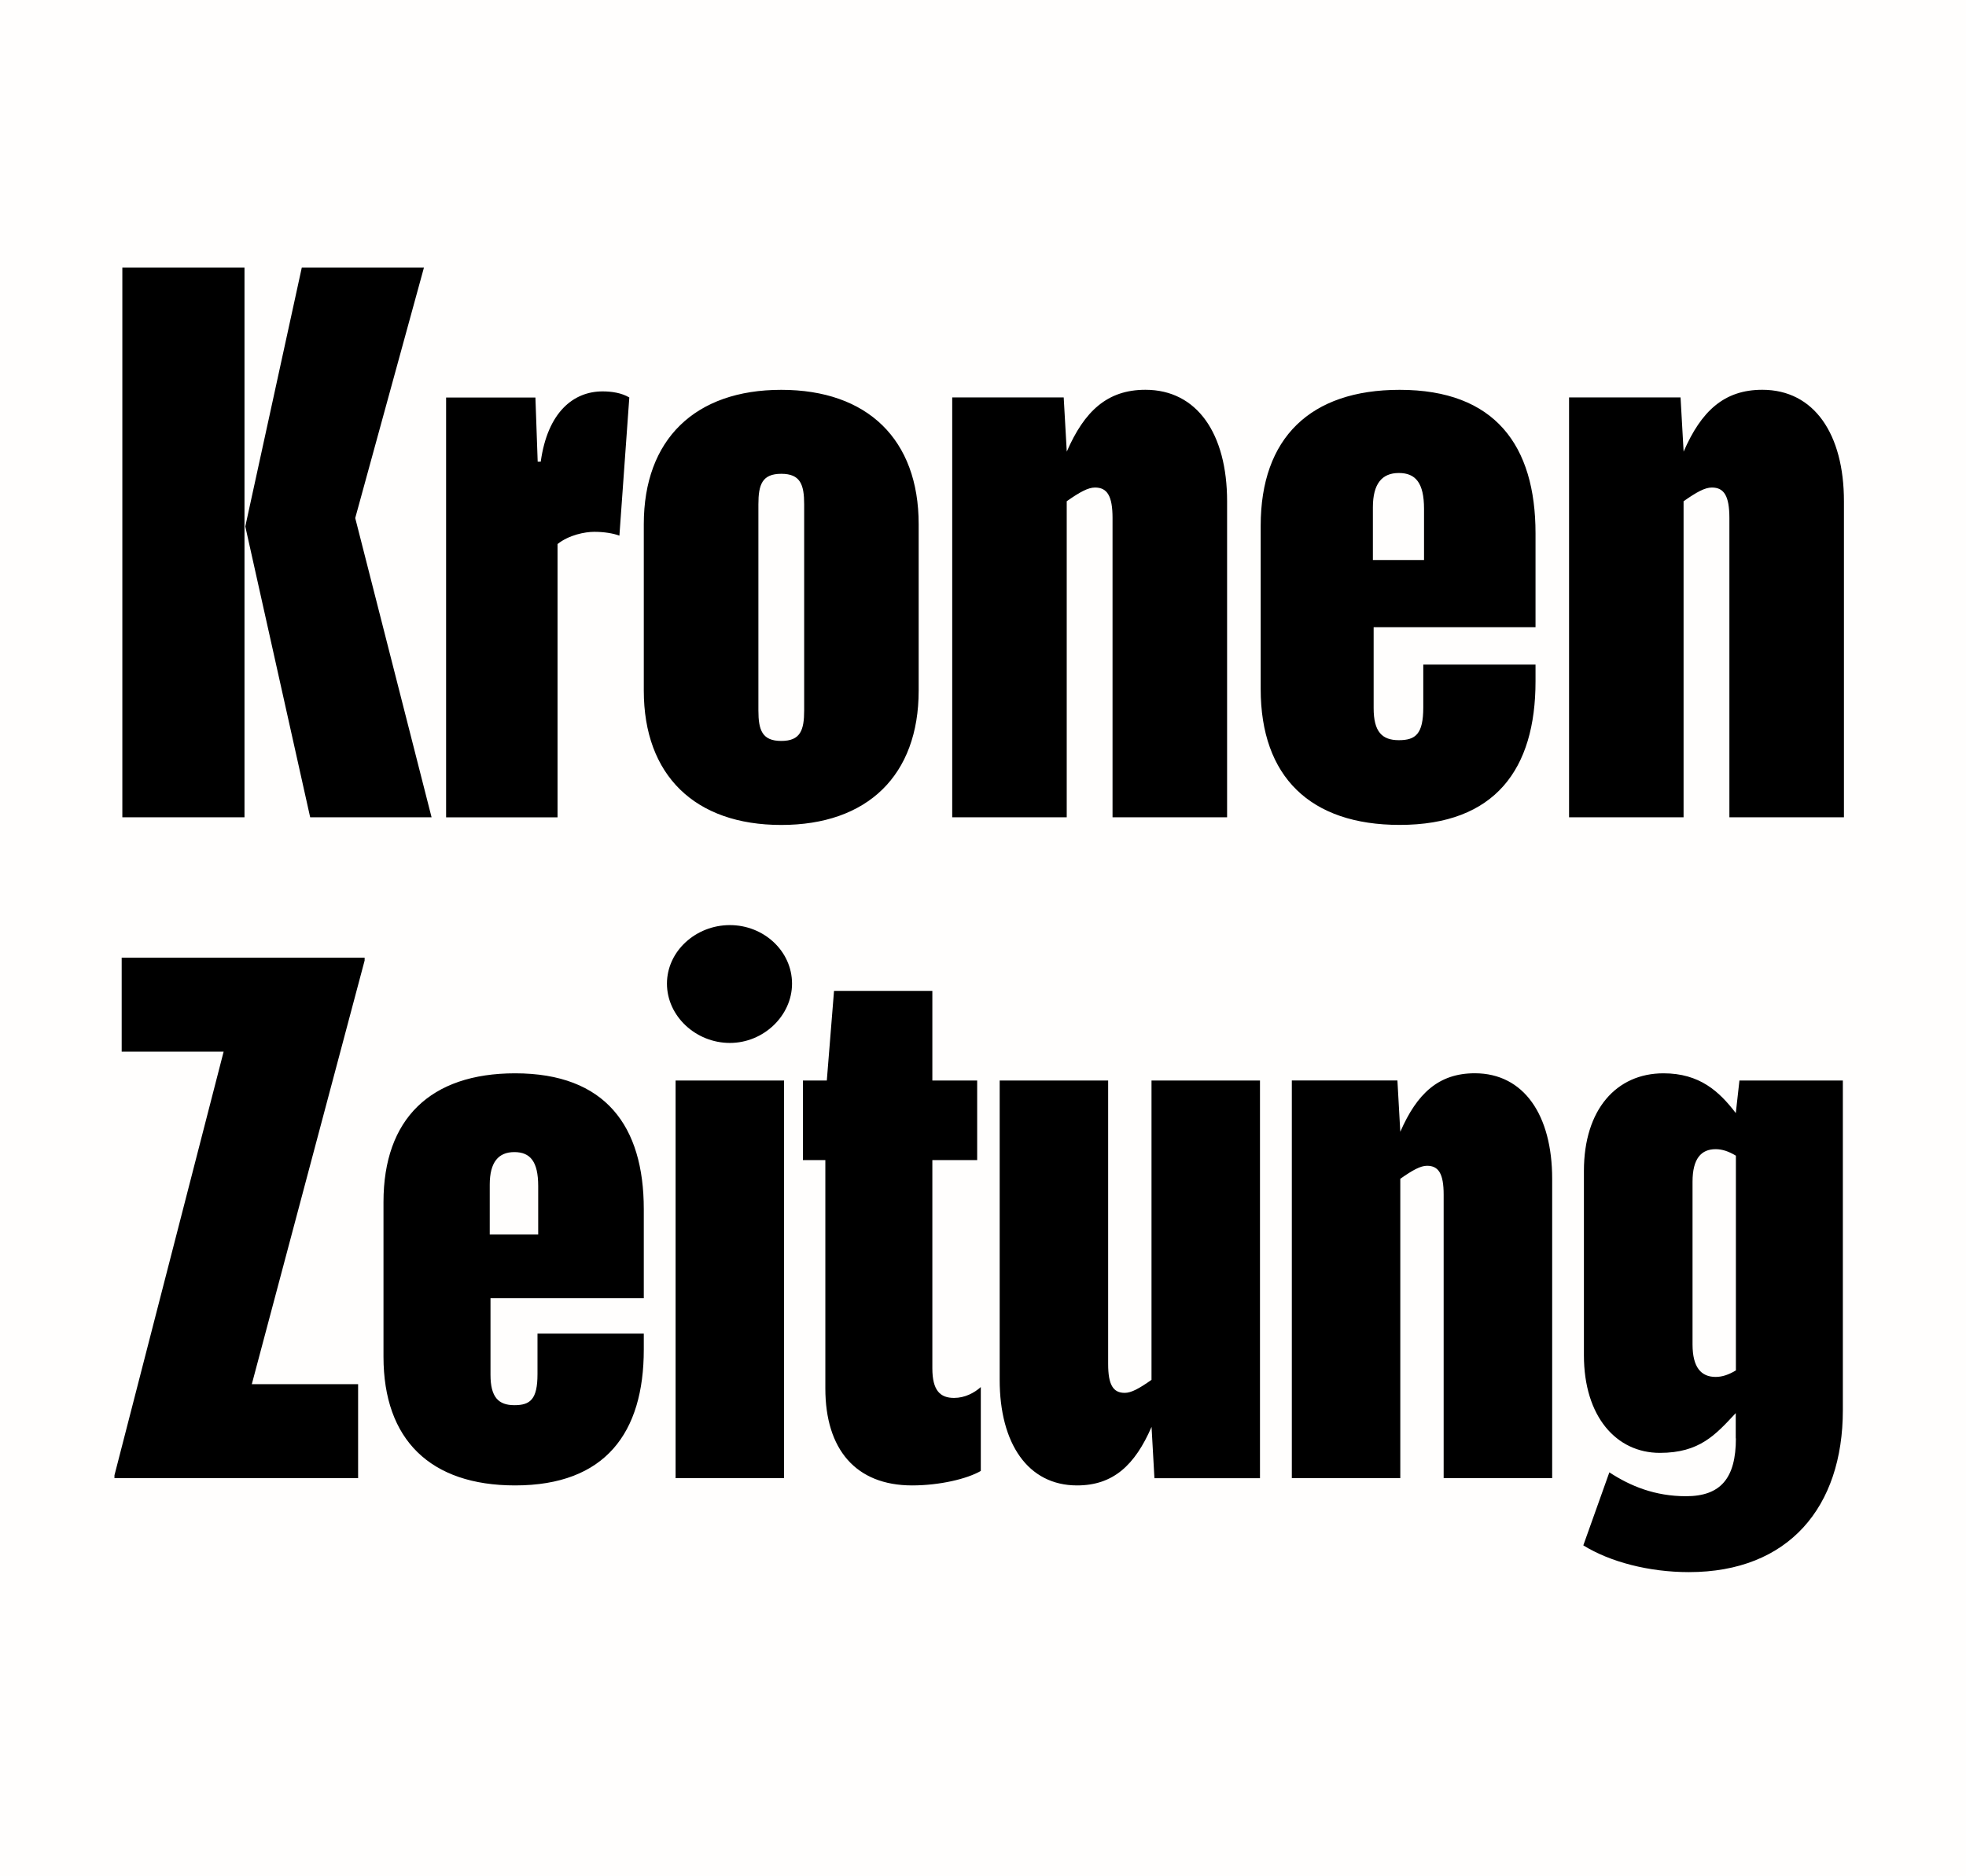 <?xml version="1.0" encoding="UTF-8"?><svg id="Ebene_1" xmlns="http://www.w3.org/2000/svg" xmlns:xlink="http://www.w3.org/1999/xlink" viewBox="0 0 416.69 397.75"><defs><style>.cls-1{fill:none;}.cls-2{clip-path:url(#clippath);}.cls-3{fill:#fffefd;}</style><clipPath id="clippath"><rect class="cls-1" width="416.69" height="397.75"/></clipPath></defs><rect class="cls-3" width="416.69" height="397.75"/><g class="cls-2"><path d="M390.82,173.25V106.26c0-14.24-6.31-23.63-17.31-23.63-8.09,0-12.95,4.53-16.67,13.11l-.65-11.49h-23.63v89h24.27V106.26c2.75-1.94,4.53-2.91,5.99-2.91,2.59,0,3.72,1.78,3.72,6.47v63.43h24.27Zm-89-54.53h-10.84v-11.17c0-5.02,1.94-7.28,5.5-7.28s5.34,2.1,5.34,7.61v10.84Zm23.63,14.24v-19.9c0-18.61-8.58-30.42-28.8-30.42-18.93,0-29.45,10.19-29.45,28.8v34.63c0,18.61,10.52,28.8,29.45,28.8,20.23,0,28.8-11.81,28.8-30.42v-3.56h-23.79v9.06c0,5.66-1.62,6.96-5.18,6.96s-5.34-1.78-5.34-6.8v-17.15h34.31Zm-65.37,40.29V106.26c0-14.24-6.31-23.63-17.31-23.63-8.09,0-12.94,4.53-16.67,13.11l-.65-11.49h-23.63v89h24.27V106.26c2.75-1.94,4.53-2.91,5.99-2.91,2.59,0,3.72,1.78,3.72,6.47v63.43h24.27Zm-89.64-22.65c0,4.21-.81,6.47-4.85,6.47s-4.85-2.27-4.85-6.47v-43.69c0-4.21,.81-6.47,4.85-6.47s4.85,2.27,4.85,6.47v43.69Zm24.27-39.48c0-17.96-10.84-28.48-29.13-28.48s-29.13,10.52-29.13,28.48v35.28c0,17.96,10.84,28.48,29.13,28.48s29.13-10.52,29.13-28.48v-35.28Zm-76.54,62.14v-57.93c2.43-1.94,5.83-2.59,7.77-2.59,2.1,0,4.04,.32,5.34,.81l2.1-29.29c-1.62-.97-3.72-1.29-5.66-1.29-6.15,0-11.65,4.37-13.11,14.89h-.65l-.48-13.59h-18.93v89h23.63ZM51.82,56.74H25.93v116.51h25.89V56.74Zm39.65,116.51l-16.18-63.43,14.56-53.08h-25.89l-11.97,54.86,13.75,61.65h25.73Z"/><path d="M367.92,290.51c-1.53,.92-2.91,1.38-4.29,1.38-3.06,0-4.9-1.99-4.9-6.9v-34.48c0-4.9,1.84-6.9,4.9-6.9,1.38,0,2.76,.46,4.29,1.38v45.52Zm0,14.41c0,8.43-3.22,12.26-10.57,12.26-6.59,0-11.8-2.15-16.25-5.06l-5.52,15.48c5.67,3.52,13.95,5.67,22.37,5.67,21.15,0,32.64-13.79,32.64-34.33v-69.88h-21.92l-.77,6.9c-3.52-4.6-7.66-8.43-15.33-8.43-9.96,0-16.86,7.66-16.86,20.69v39.08c0,13.03,6.9,20.69,16.09,20.69,8.43,0,11.8-3.83,16.09-8.43v5.36Zm-38.94,8.43v-63.45c0-13.49-5.98-22.38-16.4-22.38-7.66,0-12.26,4.29-15.79,12.41l-.61-10.88h-22.38v84.29h22.99v-63.45c2.61-1.84,4.29-2.76,5.67-2.76,2.45,0,3.52,1.69,3.52,6.13v60.08h22.99Zm-61.93,0v-84.29h-22.99v63.45c-2.61,1.84-4.29,2.76-5.67,2.76-2.45,0-3.52-1.68-3.52-6.13v-60.08h-22.99v63.45c0,13.49,5.98,22.38,16.4,22.38,7.66,0,12.26-4.29,15.79-12.41l.61,10.88h22.38Zm-59.17-19.31c-1.38,1.23-3.37,2.3-5.67,2.3-2.91,0-4.6-1.53-4.6-6.28v-44.14h9.5v-16.86h-9.5v-19h-20.84l-1.53,19h-5.06v16.86h4.75v48.43c0,12.87,6.44,20.54,18.39,20.54,5.82,0,11.65-1.38,14.56-3.07v-17.78Zm-41.7-64.98h-22.99v84.29h22.99v-84.29Zm1.69-20.54c0-6.9-5.98-12.41-13.18-12.41s-13.33,5.52-13.33,12.41,6.13,12.57,13.33,12.57,13.18-5.82,13.18-12.57m-53.8,53.18h-10.27v-10.57c0-4.75,1.84-6.9,5.21-6.9s5.06,1.99,5.06,7.2v10.27Zm22.38,13.49v-18.85c0-17.62-8.12-28.81-27.28-28.81-17.93,0-27.89,9.65-27.89,27.28v32.8c0,17.62,9.96,27.28,27.89,27.28,19.16,0,27.28-11.19,27.28-28.81v-3.37h-22.53v8.58c0,5.36-1.53,6.59-4.9,6.59s-5.06-1.69-5.06-6.44v-16.24h32.49Zm-60.55,38.16v-19.92h-22.53l23.91-89.81v-.61H25.79v19.92h21.61l-23.14,89.81v.61h51.65Z"/></g></svg>